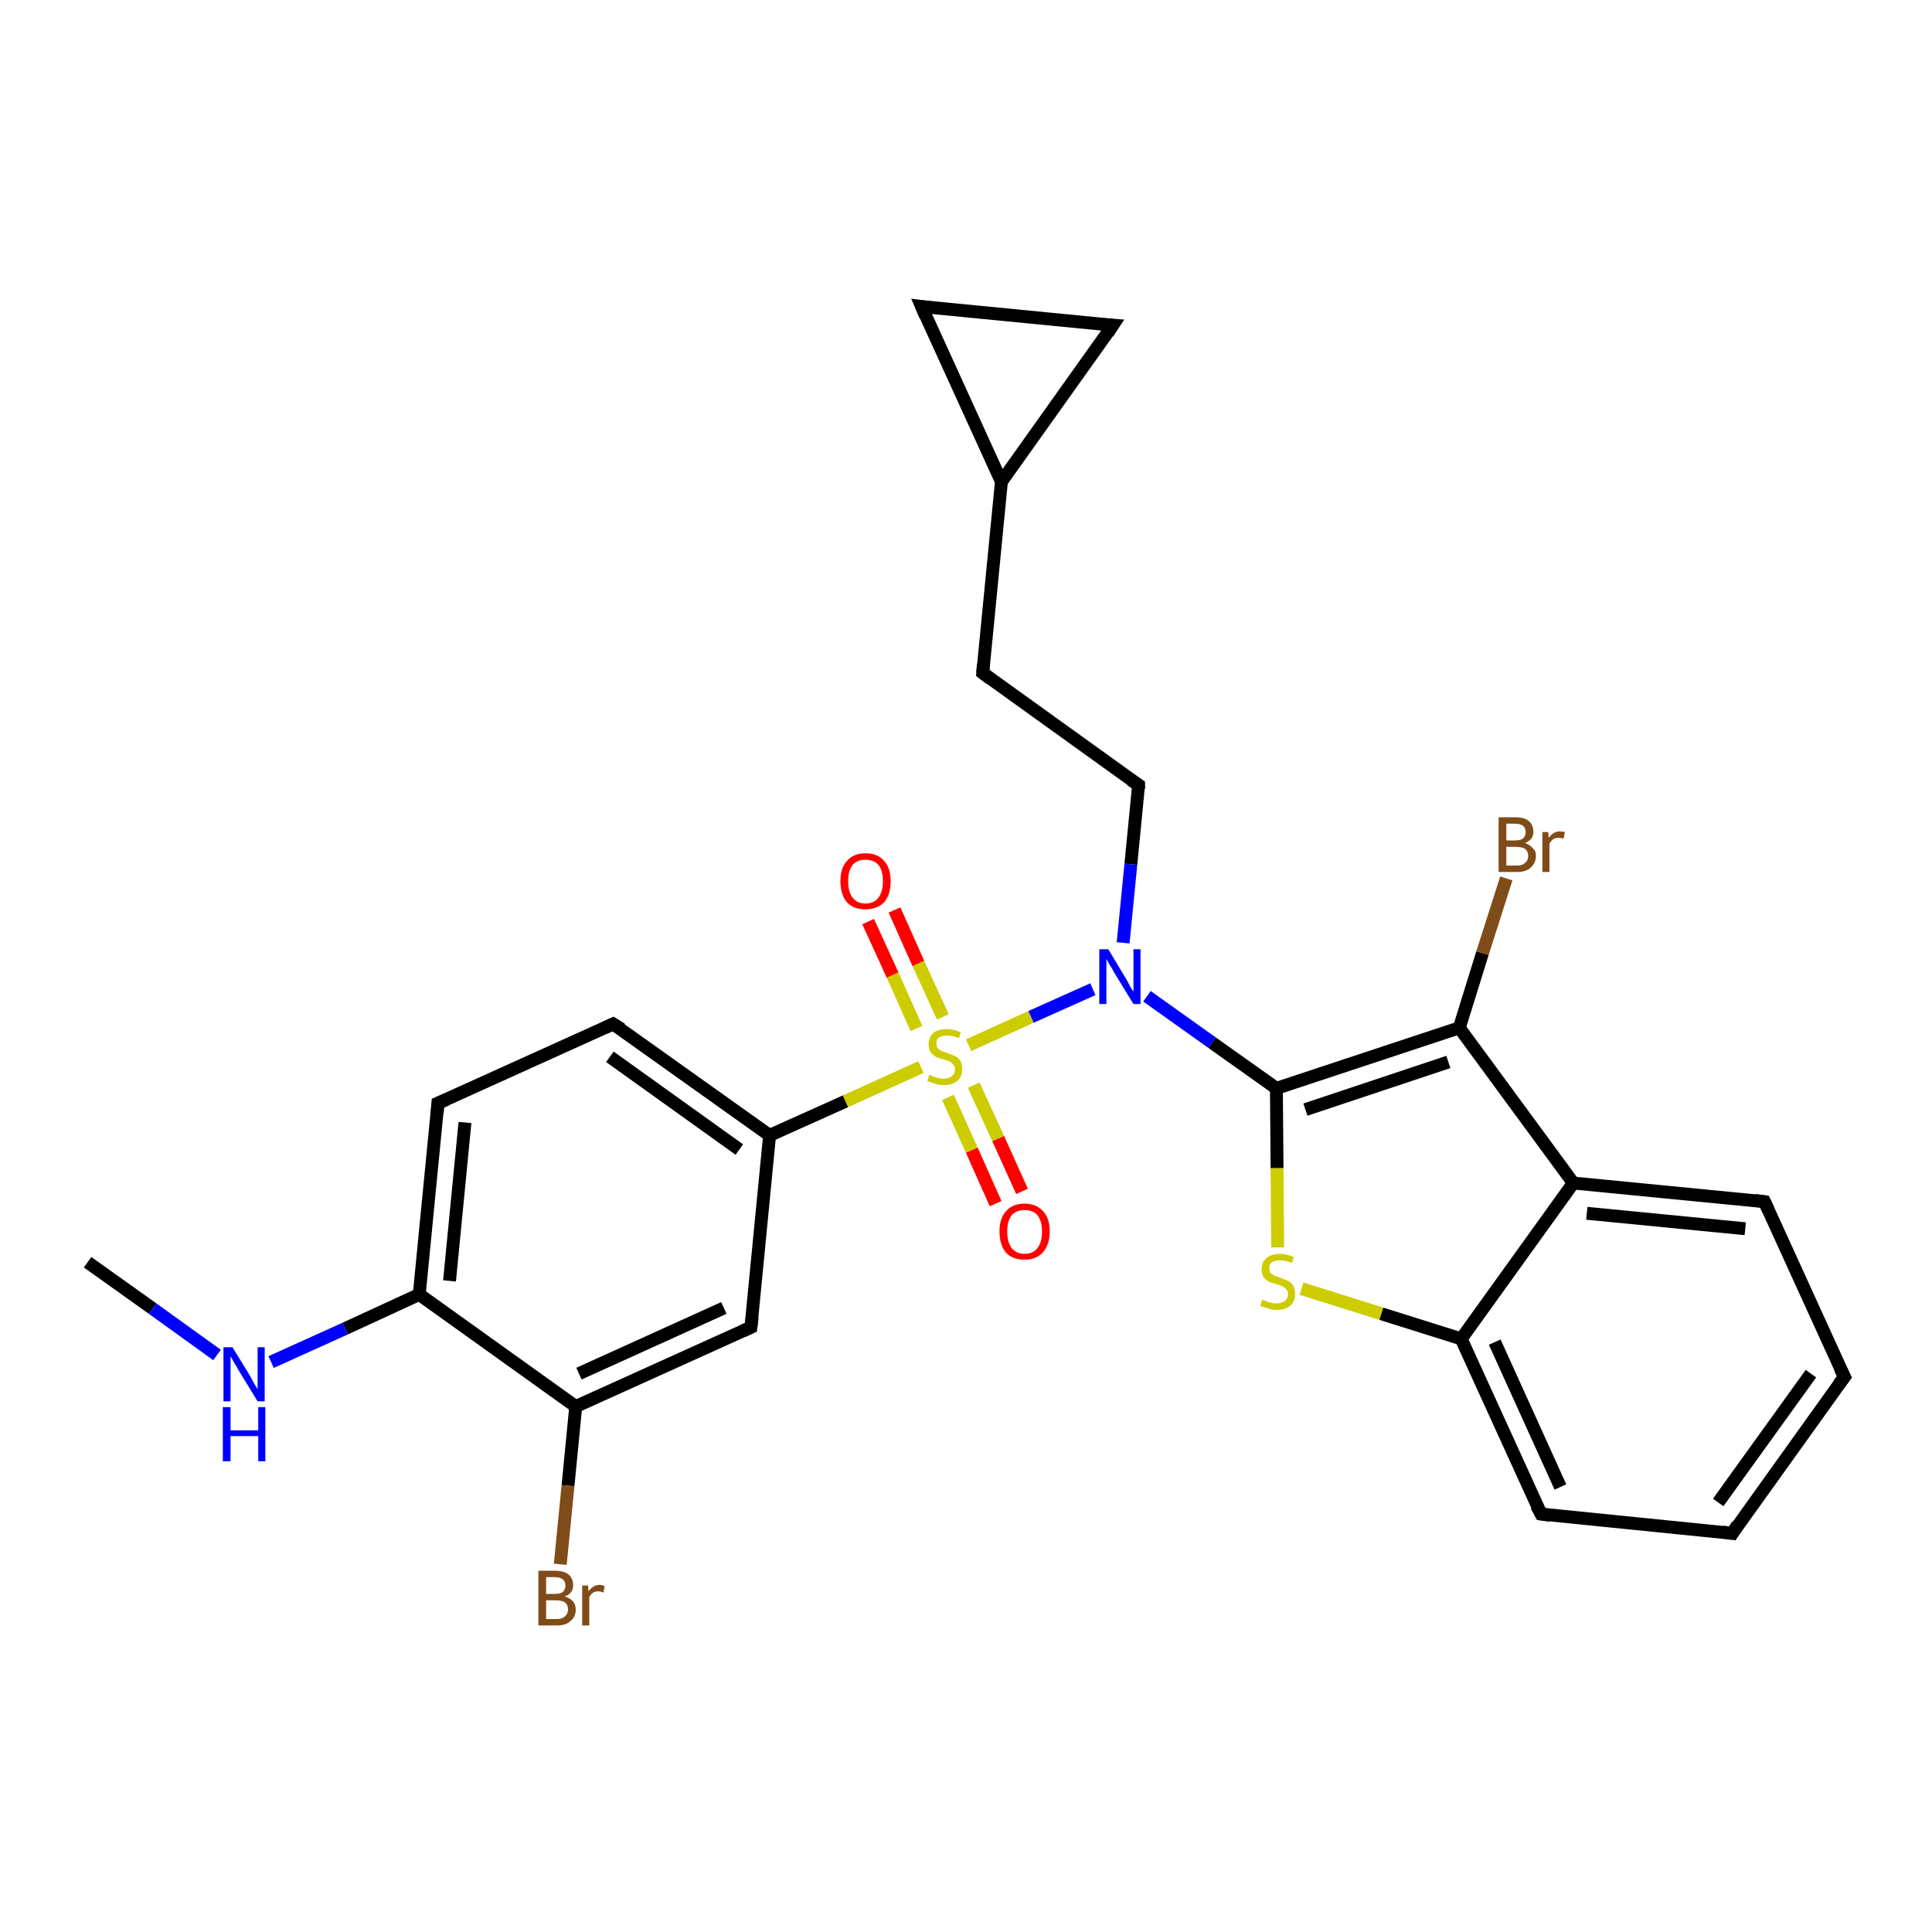 <?xml version='1.0' encoding='iso-8859-1'?>
<svg version='1.1' baseProfile='full'
              xmlns='http://www.w3.org/2000/svg'
                      xmlns:rdkit='http://www.rdkit.org/xml'
                      xmlns:xlink='http://www.w3.org/1999/xlink'
                  xml:space='preserve'
width='300px' height='300px' viewBox='0 0 300 300'>
<!-- END OF HEADER -->
<rect style='opacity:1.0;fill:#FFFFFF;stroke:none' width='300.0' height='300.0' x='0.0' y='0.0'> </rect>
<path class='bond-0 atom-0 atom-1' d='M 13.6,196.0 L 23.7,203.2' style='fill:none;fill-rule:evenodd;stroke:#000000;stroke-width:2.0px;stroke-linecap:butt;stroke-linejoin:miter;stroke-opacity:1' />
<path class='bond-0 atom-0 atom-1' d='M 23.7,203.2 L 33.7,210.4' style='fill:none;fill-rule:evenodd;stroke:#0000FF;stroke-width:2.0px;stroke-linecap:butt;stroke-linejoin:miter;stroke-opacity:1' />
<path class='bond-1 atom-1 atom-2' d='M 42.1,211.5 L 53.6,206.3' style='fill:none;fill-rule:evenodd;stroke:#0000FF;stroke-width:2.0px;stroke-linecap:butt;stroke-linejoin:miter;stroke-opacity:1' />
<path class='bond-1 atom-1 atom-2' d='M 53.6,206.3 L 65.1,201.0' style='fill:none;fill-rule:evenodd;stroke:#000000;stroke-width:2.0px;stroke-linecap:butt;stroke-linejoin:miter;stroke-opacity:1' />
<path class='bond-2 atom-2 atom-3' d='M 65.1,201.0 L 68.0,171.3' style='fill:none;fill-rule:evenodd;stroke:#000000;stroke-width:2.0px;stroke-linecap:butt;stroke-linejoin:miter;stroke-opacity:1' />
<path class='bond-2 atom-2 atom-3' d='M 69.8,198.9 L 72.2,174.3' style='fill:none;fill-rule:evenodd;stroke:#000000;stroke-width:2.0px;stroke-linecap:butt;stroke-linejoin:miter;stroke-opacity:1' />
<path class='bond-3 atom-3 atom-4' d='M 68.0,171.3 L 95.2,159.0' style='fill:none;fill-rule:evenodd;stroke:#000000;stroke-width:2.0px;stroke-linecap:butt;stroke-linejoin:miter;stroke-opacity:1' />
<path class='bond-4 atom-4 atom-5' d='M 95.2,159.0 L 119.5,176.3' style='fill:none;fill-rule:evenodd;stroke:#000000;stroke-width:2.0px;stroke-linecap:butt;stroke-linejoin:miter;stroke-opacity:1' />
<path class='bond-4 atom-4 atom-5' d='M 94.7,164.1 L 114.8,178.5' style='fill:none;fill-rule:evenodd;stroke:#000000;stroke-width:2.0px;stroke-linecap:butt;stroke-linejoin:miter;stroke-opacity:1' />
<path class='bond-5 atom-5 atom-6' d='M 119.5,176.3 L 116.6,206.1' style='fill:none;fill-rule:evenodd;stroke:#000000;stroke-width:2.0px;stroke-linecap:butt;stroke-linejoin:miter;stroke-opacity:1' />
<path class='bond-6 atom-6 atom-7' d='M 116.6,206.1 L 89.4,218.4' style='fill:none;fill-rule:evenodd;stroke:#000000;stroke-width:2.0px;stroke-linecap:butt;stroke-linejoin:miter;stroke-opacity:1' />
<path class='bond-6 atom-6 atom-7' d='M 112.4,203.1 L 89.9,213.3' style='fill:none;fill-rule:evenodd;stroke:#000000;stroke-width:2.0px;stroke-linecap:butt;stroke-linejoin:miter;stroke-opacity:1' />
<path class='bond-7 atom-7 atom-8' d='M 89.4,218.4 L 88.2,230.7' style='fill:none;fill-rule:evenodd;stroke:#000000;stroke-width:2.0px;stroke-linecap:butt;stroke-linejoin:miter;stroke-opacity:1' />
<path class='bond-7 atom-7 atom-8' d='M 88.2,230.7 L 87.0,242.9' style='fill:none;fill-rule:evenodd;stroke:#7F4C19;stroke-width:2.0px;stroke-linecap:butt;stroke-linejoin:miter;stroke-opacity:1' />
<path class='bond-8 atom-5 atom-9' d='M 119.5,176.3 L 131.3,171.0' style='fill:none;fill-rule:evenodd;stroke:#000000;stroke-width:2.0px;stroke-linecap:butt;stroke-linejoin:miter;stroke-opacity:1' />
<path class='bond-8 atom-5 atom-9' d='M 131.3,171.0 L 143.0,165.7' style='fill:none;fill-rule:evenodd;stroke:#CCCC00;stroke-width:2.0px;stroke-linecap:butt;stroke-linejoin:miter;stroke-opacity:1' />
<path class='bond-9 atom-9 atom-10' d='M 147.2,170.4 L 150.9,178.6' style='fill:none;fill-rule:evenodd;stroke:#CCCC00;stroke-width:2.0px;stroke-linecap:butt;stroke-linejoin:miter;stroke-opacity:1' />
<path class='bond-9 atom-9 atom-10' d='M 150.9,178.6 L 154.6,186.9' style='fill:none;fill-rule:evenodd;stroke:#FF0000;stroke-width:2.0px;stroke-linecap:butt;stroke-linejoin:miter;stroke-opacity:1' />
<path class='bond-9 atom-9 atom-10' d='M 151.2,168.5 L 155.0,176.8' style='fill:none;fill-rule:evenodd;stroke:#CCCC00;stroke-width:2.0px;stroke-linecap:butt;stroke-linejoin:miter;stroke-opacity:1' />
<path class='bond-9 atom-9 atom-10' d='M 155.0,176.8 L 158.7,185.0' style='fill:none;fill-rule:evenodd;stroke:#FF0000;stroke-width:2.0px;stroke-linecap:butt;stroke-linejoin:miter;stroke-opacity:1' />
<path class='bond-10 atom-9 atom-11' d='M 146.4,157.9 L 142.6,149.6' style='fill:none;fill-rule:evenodd;stroke:#CCCC00;stroke-width:2.0px;stroke-linecap:butt;stroke-linejoin:miter;stroke-opacity:1' />
<path class='bond-10 atom-9 atom-11' d='M 142.6,149.6 L 138.9,141.3' style='fill:none;fill-rule:evenodd;stroke:#FF0000;stroke-width:2.0px;stroke-linecap:butt;stroke-linejoin:miter;stroke-opacity:1' />
<path class='bond-10 atom-9 atom-11' d='M 142.3,159.7 L 138.6,151.4' style='fill:none;fill-rule:evenodd;stroke:#CCCC00;stroke-width:2.0px;stroke-linecap:butt;stroke-linejoin:miter;stroke-opacity:1' />
<path class='bond-10 atom-9 atom-11' d='M 138.6,151.4 L 134.8,143.1' style='fill:none;fill-rule:evenodd;stroke:#FF0000;stroke-width:2.0px;stroke-linecap:butt;stroke-linejoin:miter;stroke-opacity:1' />
<path class='bond-11 atom-9 atom-12' d='M 150.4,162.3 L 160.1,157.9' style='fill:none;fill-rule:evenodd;stroke:#CCCC00;stroke-width:2.0px;stroke-linecap:butt;stroke-linejoin:miter;stroke-opacity:1' />
<path class='bond-11 atom-9 atom-12' d='M 160.1,157.9 L 169.7,153.6' style='fill:none;fill-rule:evenodd;stroke:#0000FF;stroke-width:2.0px;stroke-linecap:butt;stroke-linejoin:miter;stroke-opacity:1' />
<path class='bond-12 atom-12 atom-13' d='M 174.4,146.4 L 175.6,134.2' style='fill:none;fill-rule:evenodd;stroke:#0000FF;stroke-width:2.0px;stroke-linecap:butt;stroke-linejoin:miter;stroke-opacity:1' />
<path class='bond-12 atom-12 atom-13' d='M 175.6,134.2 L 176.8,121.9' style='fill:none;fill-rule:evenodd;stroke:#000000;stroke-width:2.0px;stroke-linecap:butt;stroke-linejoin:miter;stroke-opacity:1' />
<path class='bond-13 atom-13 atom-14' d='M 176.8,121.9 L 152.6,104.5' style='fill:none;fill-rule:evenodd;stroke:#000000;stroke-width:2.0px;stroke-linecap:butt;stroke-linejoin:miter;stroke-opacity:1' />
<path class='bond-14 atom-14 atom-15' d='M 152.6,104.5 L 155.5,74.8' style='fill:none;fill-rule:evenodd;stroke:#000000;stroke-width:2.0px;stroke-linecap:butt;stroke-linejoin:miter;stroke-opacity:1' />
<path class='bond-15 atom-15 atom-16' d='M 155.5,74.8 L 143.1,47.6' style='fill:none;fill-rule:evenodd;stroke:#000000;stroke-width:2.0px;stroke-linecap:butt;stroke-linejoin:miter;stroke-opacity:1' />
<path class='bond-16 atom-16 atom-17' d='M 143.1,47.6 L 172.8,50.5' style='fill:none;fill-rule:evenodd;stroke:#000000;stroke-width:2.0px;stroke-linecap:butt;stroke-linejoin:miter;stroke-opacity:1' />
<path class='bond-17 atom-12 atom-18' d='M 178.1,154.7 L 188.2,161.9' style='fill:none;fill-rule:evenodd;stroke:#0000FF;stroke-width:2.0px;stroke-linecap:butt;stroke-linejoin:miter;stroke-opacity:1' />
<path class='bond-17 atom-12 atom-18' d='M 188.2,161.9 L 198.2,169.0' style='fill:none;fill-rule:evenodd;stroke:#000000;stroke-width:2.0px;stroke-linecap:butt;stroke-linejoin:miter;stroke-opacity:1' />
<path class='bond-18 atom-18 atom-19' d='M 198.2,169.0 L 198.3,181.4' style='fill:none;fill-rule:evenodd;stroke:#000000;stroke-width:2.0px;stroke-linecap:butt;stroke-linejoin:miter;stroke-opacity:1' />
<path class='bond-18 atom-18 atom-19' d='M 198.3,181.4 L 198.4,193.7' style='fill:none;fill-rule:evenodd;stroke:#CCCC00;stroke-width:2.0px;stroke-linecap:butt;stroke-linejoin:miter;stroke-opacity:1' />
<path class='bond-19 atom-19 atom-20' d='M 202.1,200.1 L 214.5,204.0' style='fill:none;fill-rule:evenodd;stroke:#CCCC00;stroke-width:2.0px;stroke-linecap:butt;stroke-linejoin:miter;stroke-opacity:1' />
<path class='bond-19 atom-19 atom-20' d='M 214.5,204.0 L 226.9,207.9' style='fill:none;fill-rule:evenodd;stroke:#000000;stroke-width:2.0px;stroke-linecap:butt;stroke-linejoin:miter;stroke-opacity:1' />
<path class='bond-20 atom-20 atom-21' d='M 226.9,207.9 L 239.3,235.1' style='fill:none;fill-rule:evenodd;stroke:#000000;stroke-width:2.0px;stroke-linecap:butt;stroke-linejoin:miter;stroke-opacity:1' />
<path class='bond-20 atom-20 atom-21' d='M 232.1,208.4 L 242.3,230.9' style='fill:none;fill-rule:evenodd;stroke:#000000;stroke-width:2.0px;stroke-linecap:butt;stroke-linejoin:miter;stroke-opacity:1' />
<path class='bond-21 atom-21 atom-22' d='M 239.3,235.1 L 269.0,238.1' style='fill:none;fill-rule:evenodd;stroke:#000000;stroke-width:2.0px;stroke-linecap:butt;stroke-linejoin:miter;stroke-opacity:1' />
<path class='bond-22 atom-22 atom-23' d='M 269.0,238.1 L 286.4,213.8' style='fill:none;fill-rule:evenodd;stroke:#000000;stroke-width:2.0px;stroke-linecap:butt;stroke-linejoin:miter;stroke-opacity:1' />
<path class='bond-22 atom-22 atom-23' d='M 266.8,233.3 L 281.2,213.3' style='fill:none;fill-rule:evenodd;stroke:#000000;stroke-width:2.0px;stroke-linecap:butt;stroke-linejoin:miter;stroke-opacity:1' />
<path class='bond-23 atom-23 atom-24' d='M 286.4,213.8 L 274.0,186.6' style='fill:none;fill-rule:evenodd;stroke:#000000;stroke-width:2.0px;stroke-linecap:butt;stroke-linejoin:miter;stroke-opacity:1' />
<path class='bond-24 atom-24 atom-25' d='M 274.0,186.6 L 244.3,183.7' style='fill:none;fill-rule:evenodd;stroke:#000000;stroke-width:2.0px;stroke-linecap:butt;stroke-linejoin:miter;stroke-opacity:1' />
<path class='bond-24 atom-24 atom-25' d='M 271.0,190.8 L 246.4,188.4' style='fill:none;fill-rule:evenodd;stroke:#000000;stroke-width:2.0px;stroke-linecap:butt;stroke-linejoin:miter;stroke-opacity:1' />
<path class='bond-25 atom-25 atom-26' d='M 244.3,183.7 L 226.6,159.6' style='fill:none;fill-rule:evenodd;stroke:#000000;stroke-width:2.0px;stroke-linecap:butt;stroke-linejoin:miter;stroke-opacity:1' />
<path class='bond-26 atom-26 atom-27' d='M 226.6,159.6 L 230.2,148.0' style='fill:none;fill-rule:evenodd;stroke:#000000;stroke-width:2.0px;stroke-linecap:butt;stroke-linejoin:miter;stroke-opacity:1' />
<path class='bond-26 atom-26 atom-27' d='M 230.2,148.0 L 233.9,136.4' style='fill:none;fill-rule:evenodd;stroke:#7F4C19;stroke-width:2.0px;stroke-linecap:butt;stroke-linejoin:miter;stroke-opacity:1' />
<path class='bond-27 atom-7 atom-2' d='M 89.4,218.4 L 65.1,201.0' style='fill:none;fill-rule:evenodd;stroke:#000000;stroke-width:2.0px;stroke-linecap:butt;stroke-linejoin:miter;stroke-opacity:1' />
<path class='bond-28 atom-17 atom-15' d='M 172.8,50.5 L 155.5,74.8' style='fill:none;fill-rule:evenodd;stroke:#000000;stroke-width:2.0px;stroke-linecap:butt;stroke-linejoin:miter;stroke-opacity:1' />
<path class='bond-29 atom-26 atom-18' d='M 226.6,159.6 L 198.2,169.0' style='fill:none;fill-rule:evenodd;stroke:#000000;stroke-width:2.0px;stroke-linecap:butt;stroke-linejoin:miter;stroke-opacity:1' />
<path class='bond-29 atom-26 atom-18' d='M 224.9,164.9 L 202.7,172.3' style='fill:none;fill-rule:evenodd;stroke:#000000;stroke-width:2.0px;stroke-linecap:butt;stroke-linejoin:miter;stroke-opacity:1' />
<path class='bond-30 atom-25 atom-20' d='M 244.3,183.7 L 226.9,207.9' style='fill:none;fill-rule:evenodd;stroke:#000000;stroke-width:2.0px;stroke-linecap:butt;stroke-linejoin:miter;stroke-opacity:1' />
<path d='M 67.9,172.8 L 68.0,171.3 L 69.4,170.7' style='fill:none;stroke:#000000;stroke-width:2.0px;stroke-linecap:butt;stroke-linejoin:miter;stroke-opacity:1;' />
<path d='M 93.9,159.6 L 95.2,159.0 L 96.5,159.8' style='fill:none;stroke:#000000;stroke-width:2.0px;stroke-linecap:butt;stroke-linejoin:miter;stroke-opacity:1;' />
<path d='M 116.8,204.6 L 116.6,206.1 L 115.3,206.7' style='fill:none;stroke:#000000;stroke-width:2.0px;stroke-linecap:butt;stroke-linejoin:miter;stroke-opacity:1;' />
<path d='M 176.8,122.5 L 176.8,121.9 L 175.6,121.1' style='fill:none;stroke:#000000;stroke-width:2.0px;stroke-linecap:butt;stroke-linejoin:miter;stroke-opacity:1;' />
<path d='M 153.8,105.4 L 152.6,104.5 L 152.7,103.1' style='fill:none;stroke:#000000;stroke-width:2.0px;stroke-linecap:butt;stroke-linejoin:miter;stroke-opacity:1;' />
<path d='M 143.7,49.0 L 143.1,47.6 L 144.6,47.8' style='fill:none;stroke:#000000;stroke-width:2.0px;stroke-linecap:butt;stroke-linejoin:miter;stroke-opacity:1;' />
<path d='M 171.4,50.4 L 172.8,50.5 L 172.0,51.7' style='fill:none;stroke:#000000;stroke-width:2.0px;stroke-linecap:butt;stroke-linejoin:miter;stroke-opacity:1;' />
<path d='M 238.6,233.8 L 239.3,235.1 L 240.7,235.3' style='fill:none;stroke:#000000;stroke-width:2.0px;stroke-linecap:butt;stroke-linejoin:miter;stroke-opacity:1;' />
<path d='M 267.5,237.9 L 269.0,238.1 L 269.8,236.8' style='fill:none;stroke:#000000;stroke-width:2.0px;stroke-linecap:butt;stroke-linejoin:miter;stroke-opacity:1;' />
<path d='M 285.5,215.0 L 286.4,213.8 L 285.7,212.4' style='fill:none;stroke:#000000;stroke-width:2.0px;stroke-linecap:butt;stroke-linejoin:miter;stroke-opacity:1;' />
<path d='M 274.6,187.9 L 274.0,186.6 L 272.5,186.4' style='fill:none;stroke:#000000;stroke-width:2.0px;stroke-linecap:butt;stroke-linejoin:miter;stroke-opacity:1;' />
<path class='atom-1' d='M 36.1 209.2
L 38.8 213.6
Q 39.1 214.1, 39.5 214.9
Q 40.0 215.7, 40.0 215.7
L 40.0 209.2
L 41.1 209.2
L 41.1 217.6
L 40.0 217.6
L 37.0 212.7
Q 36.7 212.1, 36.3 211.5
Q 35.9 210.8, 35.8 210.6
L 35.8 217.6
L 34.7 217.6
L 34.7 209.2
L 36.1 209.2
' fill='#0000FF'/>
<path class='atom-1' d='M 34.6 218.5
L 35.8 218.5
L 35.8 222.1
L 40.1 222.1
L 40.1 218.5
L 41.2 218.5
L 41.2 226.9
L 40.1 226.9
L 40.1 223.0
L 35.8 223.0
L 35.8 226.9
L 34.6 226.9
L 34.6 218.5
' fill='#0000FF'/>
<path class='atom-8' d='M 87.7 247.9
Q 88.6 248.2, 89.0 248.7
Q 89.4 249.2, 89.4 249.9
Q 89.4 251.1, 88.6 251.7
Q 87.9 252.4, 86.5 252.4
L 83.6 252.4
L 83.6 243.9
L 86.1 243.9
Q 87.6 243.9, 88.3 244.5
Q 89.0 245.1, 89.0 246.2
Q 89.0 247.4, 87.7 247.9
M 84.8 244.9
L 84.8 247.5
L 86.1 247.5
Q 87.0 247.5, 87.4 247.2
Q 87.8 246.8, 87.8 246.2
Q 87.8 244.9, 86.1 244.9
L 84.8 244.9
M 86.5 251.4
Q 87.3 251.4, 87.7 251.0
Q 88.2 250.6, 88.2 249.9
Q 88.2 249.2, 87.7 248.8
Q 87.2 248.5, 86.3 248.5
L 84.8 248.5
L 84.8 251.4
L 86.5 251.4
' fill='#7F4C19'/>
<path class='atom-8' d='M 91.3 246.2
L 91.4 247.1
Q 92.1 246.1, 93.1 246.1
Q 93.5 246.1, 93.9 246.3
L 93.7 247.3
Q 93.2 247.1, 92.9 247.1
Q 92.4 247.1, 92.1 247.3
Q 91.8 247.5, 91.5 248.0
L 91.5 252.4
L 90.4 252.4
L 90.4 246.2
L 91.3 246.2
' fill='#7F4C19'/>
<path class='atom-9' d='M 144.3 166.9
Q 144.4 166.9, 144.8 167.1
Q 145.2 167.3, 145.7 167.4
Q 146.1 167.5, 146.5 167.5
Q 147.3 167.5, 147.8 167.1
Q 148.3 166.7, 148.3 166.0
Q 148.3 165.6, 148.0 165.3
Q 147.8 165.0, 147.4 164.8
Q 147.1 164.7, 146.5 164.5
Q 145.7 164.3, 145.3 164.1
Q 144.8 163.8, 144.5 163.4
Q 144.2 162.9, 144.2 162.2
Q 144.2 161.1, 144.9 160.4
Q 145.6 159.8, 147.1 159.8
Q 148.1 159.8, 149.2 160.3
L 148.9 161.2
Q 147.9 160.8, 147.1 160.8
Q 146.3 160.8, 145.8 161.1
Q 145.4 161.4, 145.4 162.0
Q 145.4 162.5, 145.6 162.8
Q 145.9 163.0, 146.2 163.2
Q 146.5 163.3, 147.1 163.5
Q 147.9 163.8, 148.3 164.0
Q 148.8 164.2, 149.1 164.7
Q 149.4 165.2, 149.4 166.0
Q 149.4 167.2, 148.7 167.8
Q 147.9 168.5, 146.6 168.5
Q 145.8 168.5, 145.2 168.3
Q 144.7 168.1, 144.0 167.9
L 144.3 166.9
' fill='#CCCC00'/>
<path class='atom-10' d='M 155.2 191.2
Q 155.2 189.2, 156.2 188.1
Q 157.2 186.9, 159.1 186.9
Q 160.9 186.9, 162.0 188.1
Q 163.0 189.2, 163.0 191.2
Q 163.0 193.3, 161.9 194.5
Q 160.9 195.6, 159.1 195.6
Q 157.2 195.6, 156.2 194.5
Q 155.2 193.3, 155.2 191.2
M 159.1 194.7
Q 160.4 194.7, 161.1 193.8
Q 161.8 192.9, 161.8 191.2
Q 161.8 189.6, 161.1 188.7
Q 160.4 187.9, 159.1 187.9
Q 157.8 187.9, 157.1 188.7
Q 156.4 189.6, 156.4 191.2
Q 156.4 192.9, 157.1 193.8
Q 157.8 194.7, 159.1 194.7
' fill='#FF0000'/>
<path class='atom-11' d='M 130.5 136.8
Q 130.5 134.8, 131.5 133.7
Q 132.5 132.5, 134.4 132.5
Q 136.3 132.5, 137.3 133.7
Q 138.3 134.8, 138.3 136.8
Q 138.3 138.9, 137.3 140.1
Q 136.2 141.2, 134.4 141.2
Q 132.5 141.2, 131.5 140.1
Q 130.5 138.9, 130.5 136.8
M 134.4 140.3
Q 135.7 140.3, 136.4 139.4
Q 137.1 138.5, 137.1 136.8
Q 137.1 135.2, 136.4 134.3
Q 135.7 133.5, 134.4 133.5
Q 133.1 133.5, 132.4 134.3
Q 131.7 135.2, 131.7 136.8
Q 131.7 138.5, 132.4 139.4
Q 133.1 140.3, 134.4 140.3
' fill='#FF0000'/>
<path class='atom-12' d='M 172.1 147.4
L 174.8 151.9
Q 175.1 152.4, 175.5 153.2
Q 176.0 154.0, 176.0 154.0
L 176.0 147.4
L 177.1 147.4
L 177.1 155.9
L 176.0 155.9
L 173.0 151.0
Q 172.7 150.4, 172.3 149.8
Q 171.9 149.1, 171.8 148.9
L 171.8 155.9
L 170.7 155.9
L 170.7 147.4
L 172.1 147.4
' fill='#0000FF'/>
<path class='atom-19' d='M 196.0 201.8
Q 196.1 201.9, 196.5 202.0
Q 196.9 202.2, 197.4 202.3
Q 197.8 202.4, 198.2 202.4
Q 199.0 202.4, 199.5 202.0
Q 200.0 201.6, 200.0 200.9
Q 200.0 200.5, 199.7 200.2
Q 199.5 199.9, 199.1 199.7
Q 198.8 199.6, 198.2 199.4
Q 197.4 199.2, 197.0 199.0
Q 196.5 198.7, 196.2 198.3
Q 195.9 197.8, 195.9 197.1
Q 195.9 196.0, 196.6 195.4
Q 197.3 194.7, 198.8 194.7
Q 199.8 194.7, 200.9 195.2
L 200.6 196.1
Q 199.6 195.7, 198.8 195.7
Q 198.0 195.7, 197.5 196.0
Q 197.1 196.3, 197.1 196.9
Q 197.1 197.4, 197.3 197.7
Q 197.6 197.9, 197.9 198.1
Q 198.2 198.2, 198.8 198.4
Q 199.6 198.7, 200.0 198.9
Q 200.5 199.1, 200.8 199.6
Q 201.1 200.1, 201.1 200.9
Q 201.1 202.1, 200.4 202.7
Q 199.6 203.4, 198.3 203.4
Q 197.5 203.4, 197.0 203.2
Q 196.4 203.0, 195.7 202.8
L 196.0 201.8
' fill='#CCCC00'/>
<path class='atom-27' d='M 236.8 130.9
Q 237.6 131.2, 238.0 131.7
Q 238.5 132.1, 238.5 132.9
Q 238.5 134.0, 237.7 134.7
Q 237.0 135.4, 235.6 135.4
L 232.7 135.4
L 232.7 126.9
L 235.2 126.9
Q 236.7 126.9, 237.4 127.5
Q 238.1 128.1, 238.1 129.2
Q 238.1 130.4, 236.8 130.9
M 233.9 127.9
L 233.9 130.5
L 235.2 130.5
Q 236.1 130.5, 236.5 130.2
Q 236.9 129.8, 236.9 129.2
Q 236.9 127.9, 235.2 127.9
L 233.9 127.9
M 235.6 134.4
Q 236.4 134.4, 236.8 134.0
Q 237.3 133.6, 237.3 132.9
Q 237.3 132.2, 236.8 131.8
Q 236.3 131.5, 235.4 131.5
L 233.9 131.5
L 233.9 134.4
L 235.6 134.4
' fill='#7F4C19'/>
<path class='atom-27' d='M 240.4 129.2
L 240.5 130.1
Q 241.2 129.1, 242.2 129.1
Q 242.5 129.1, 243.0 129.2
L 242.8 130.2
Q 242.3 130.1, 242.0 130.1
Q 241.5 130.1, 241.2 130.3
Q 240.9 130.5, 240.6 131.0
L 240.6 135.4
L 239.5 135.4
L 239.5 129.2
L 240.4 129.2
' fill='#7F4C19'/>
</svg>
